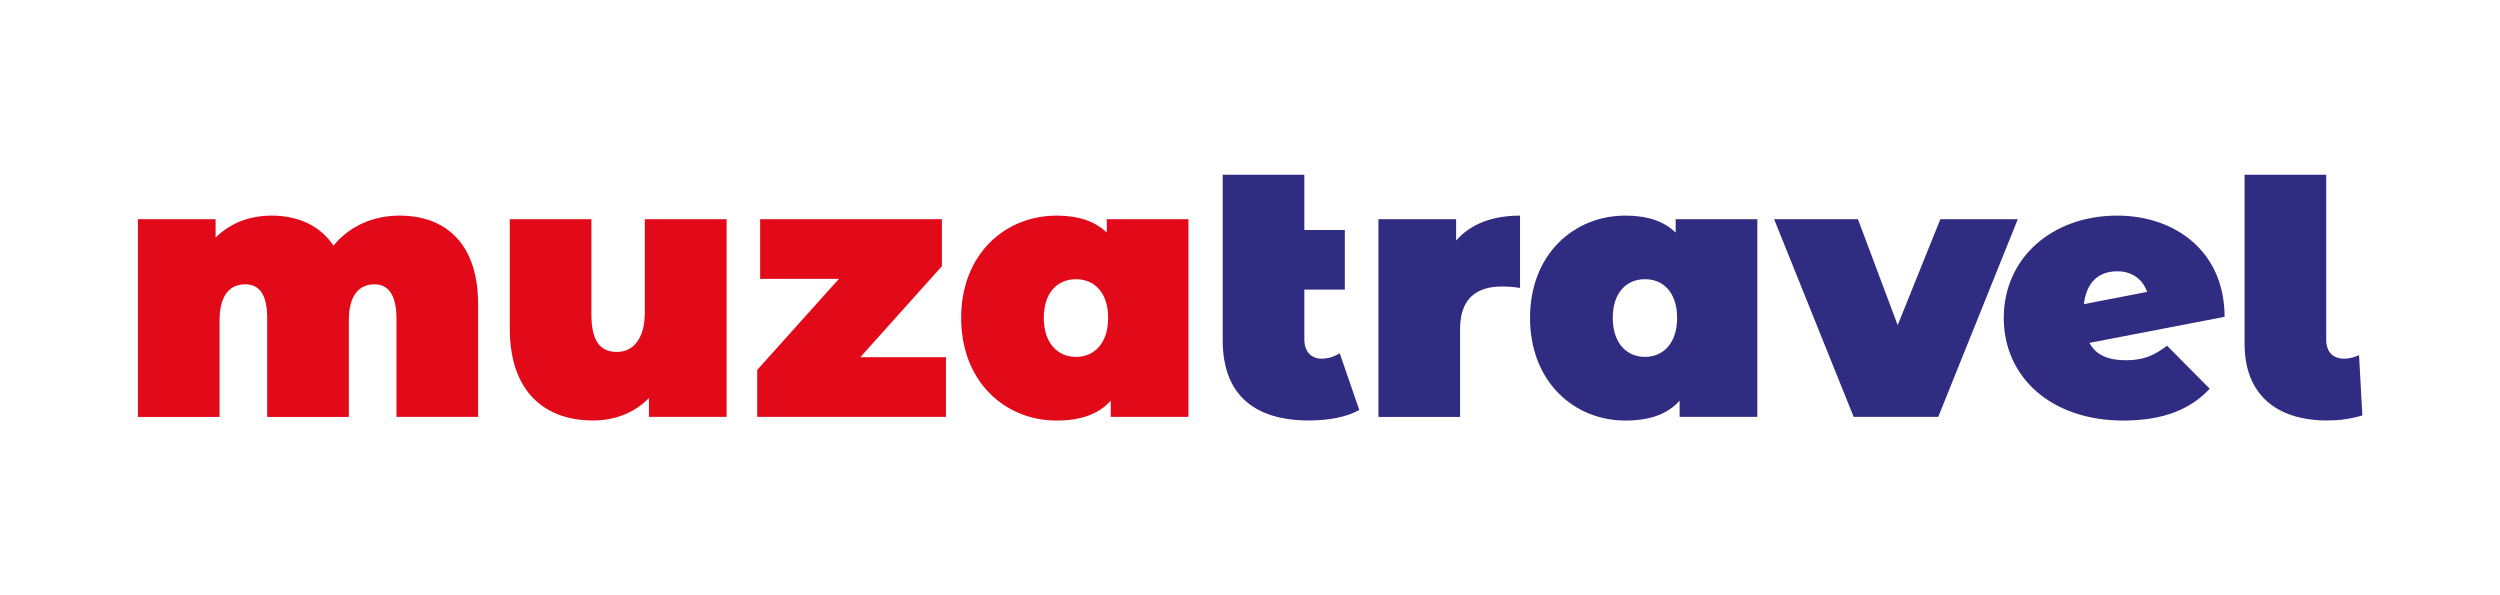 <?xml version="1.0" encoding="UTF-8"?> <!-- Generator: Adobe Illustrator 25.2.1, SVG Export Plug-In . SVG Version: 6.00 Build 0) --> <svg xmlns="http://www.w3.org/2000/svg" xmlns:xlink="http://www.w3.org/1999/xlink" id="Layer_1" x="0px" y="0px" viewBox="0 0 297.64 70.87" style="enable-background:new 0 0 297.64 70.87;" xml:space="preserve"> <style type="text/css"> .st0{fill:#E20918;} .st1{fill:#302C82;} </style> <g> <path class="st0" d="M56.92,36.21v13.42h-9.72V37.89c0-2.93-1.08-4.04-2.62-4.04c-1.72,0-3.05,1.16-3.05,4.3v11.49h-9.72V37.89 c0-2.93-0.99-4.04-2.62-4.04c-1.72,0-3.05,1.16-3.05,4.3v11.49h-9.72V26.1h9.25v2.19c1.76-1.76,4.09-2.62,6.67-2.62 c3.05,0,5.72,1.12,7.36,3.57c1.89-2.28,4.65-3.57,7.87-3.57C52.87,25.67,56.92,28.81,56.92,36.21z"></path> <path class="st0" d="M86.51,26.1v23.53h-9.25v-2.24c-1.76,1.81-4.13,2.67-6.67,2.67c-5.64,0-9.9-3.31-9.9-10.97V26.1h9.72v11.32 c0,3.36,1.16,4.48,3.05,4.48c1.68,0,3.31-1.25,3.31-4.73V26.1H86.51z"></path> <path class="st0" d="M99.88,33.2H90.5v-7.1h21.64v5.59l-9.72,10.84h10.2v7.1H90.15v-5.59L99.88,33.2z"></path> <path class="st0" d="M141.49,26.1v23.53h-9.25V47.7c-1.42,1.59-3.53,2.37-6.45,2.37c-6.15,0-11.36-4.65-11.36-12.22 s5.21-12.18,11.36-12.18c2.58,0,4.56,0.65,5.98,2.02V26.1H141.49z M131.93,37.84c0-3.05-1.68-4.6-3.83-4.6 c-2.15,0-3.83,1.55-3.83,4.6s1.68,4.65,3.83,4.65C130.26,42.49,131.93,40.9,131.93,37.84z"></path> <path class="st1" d="M161.83,48.81c-1.51,0.86-3.7,1.25-5.98,1.25c-6.5,0-10.28-3.05-10.28-9.55V20.8h9.72v6.58h4.82v7.1h-4.82 v5.94c0,1.46,0.86,2.28,2.02,2.28c0.77,0,1.55-0.22,2.19-0.65L161.83,48.81z"></path> <path class="st1" d="M180.97,25.67v8.61c-0.86-0.13-1.46-0.17-2.15-0.17c-2.93,0-4.99,1.33-4.99,5.08v10.45h-9.72V26.1h9.25v2.54 C175.08,26.66,177.7,25.67,180.97,25.67z"></path> <path class="st1" d="M209.22,26.1v23.53h-9.25V47.7c-1.42,1.59-3.53,2.37-6.45,2.37c-6.15,0-11.36-4.65-11.36-12.22 s5.21-12.18,11.36-12.18c2.58,0,4.56,0.65,5.98,2.02V26.1H209.22z M199.67,37.84c0-3.05-1.68-4.6-3.83-4.6 c-2.15,0-3.83,1.55-3.83,4.6s1.68,4.65,3.83,4.65C197.99,42.49,199.67,40.9,199.67,37.84z"></path> <path class="st1" d="M240.23,26.1l-9.47,23.53h-10.07l-9.47-23.53h9.98l4.73,12.61l5.08-12.61H240.23z"></path> <path class="st1" d="M258,41.16l5.08,5.12c-2.32,2.5-5.64,3.79-10.28,3.79c-8.65,0-14.24-5.21-14.24-12.22 c0-7.14,5.76-12.18,13.51-12.18c6.84,0,12.78,4.22,12.78,12.05l-16.09,3.1c0.77,1.46,2.24,2.07,4.35,2.07 C255.25,42.88,256.45,42.32,258,41.16z M248.1,36.21l7.53-1.46c-0.52-1.46-1.76-2.45-3.53-2.45 C249.91,32.29,248.41,33.54,248.1,36.21z"></path> <path class="st1" d="M267.23,40.94V20.8h9.72v19.62c0,1.51,0.82,2.28,2.15,2.28c0.65,0,1.38-0.22,1.76-0.43l0.39,7.19 c-1.46,0.43-2.75,0.6-4.17,0.6C271.01,50.06,267.23,46.96,267.23,40.94z"></path> </g> </svg> 